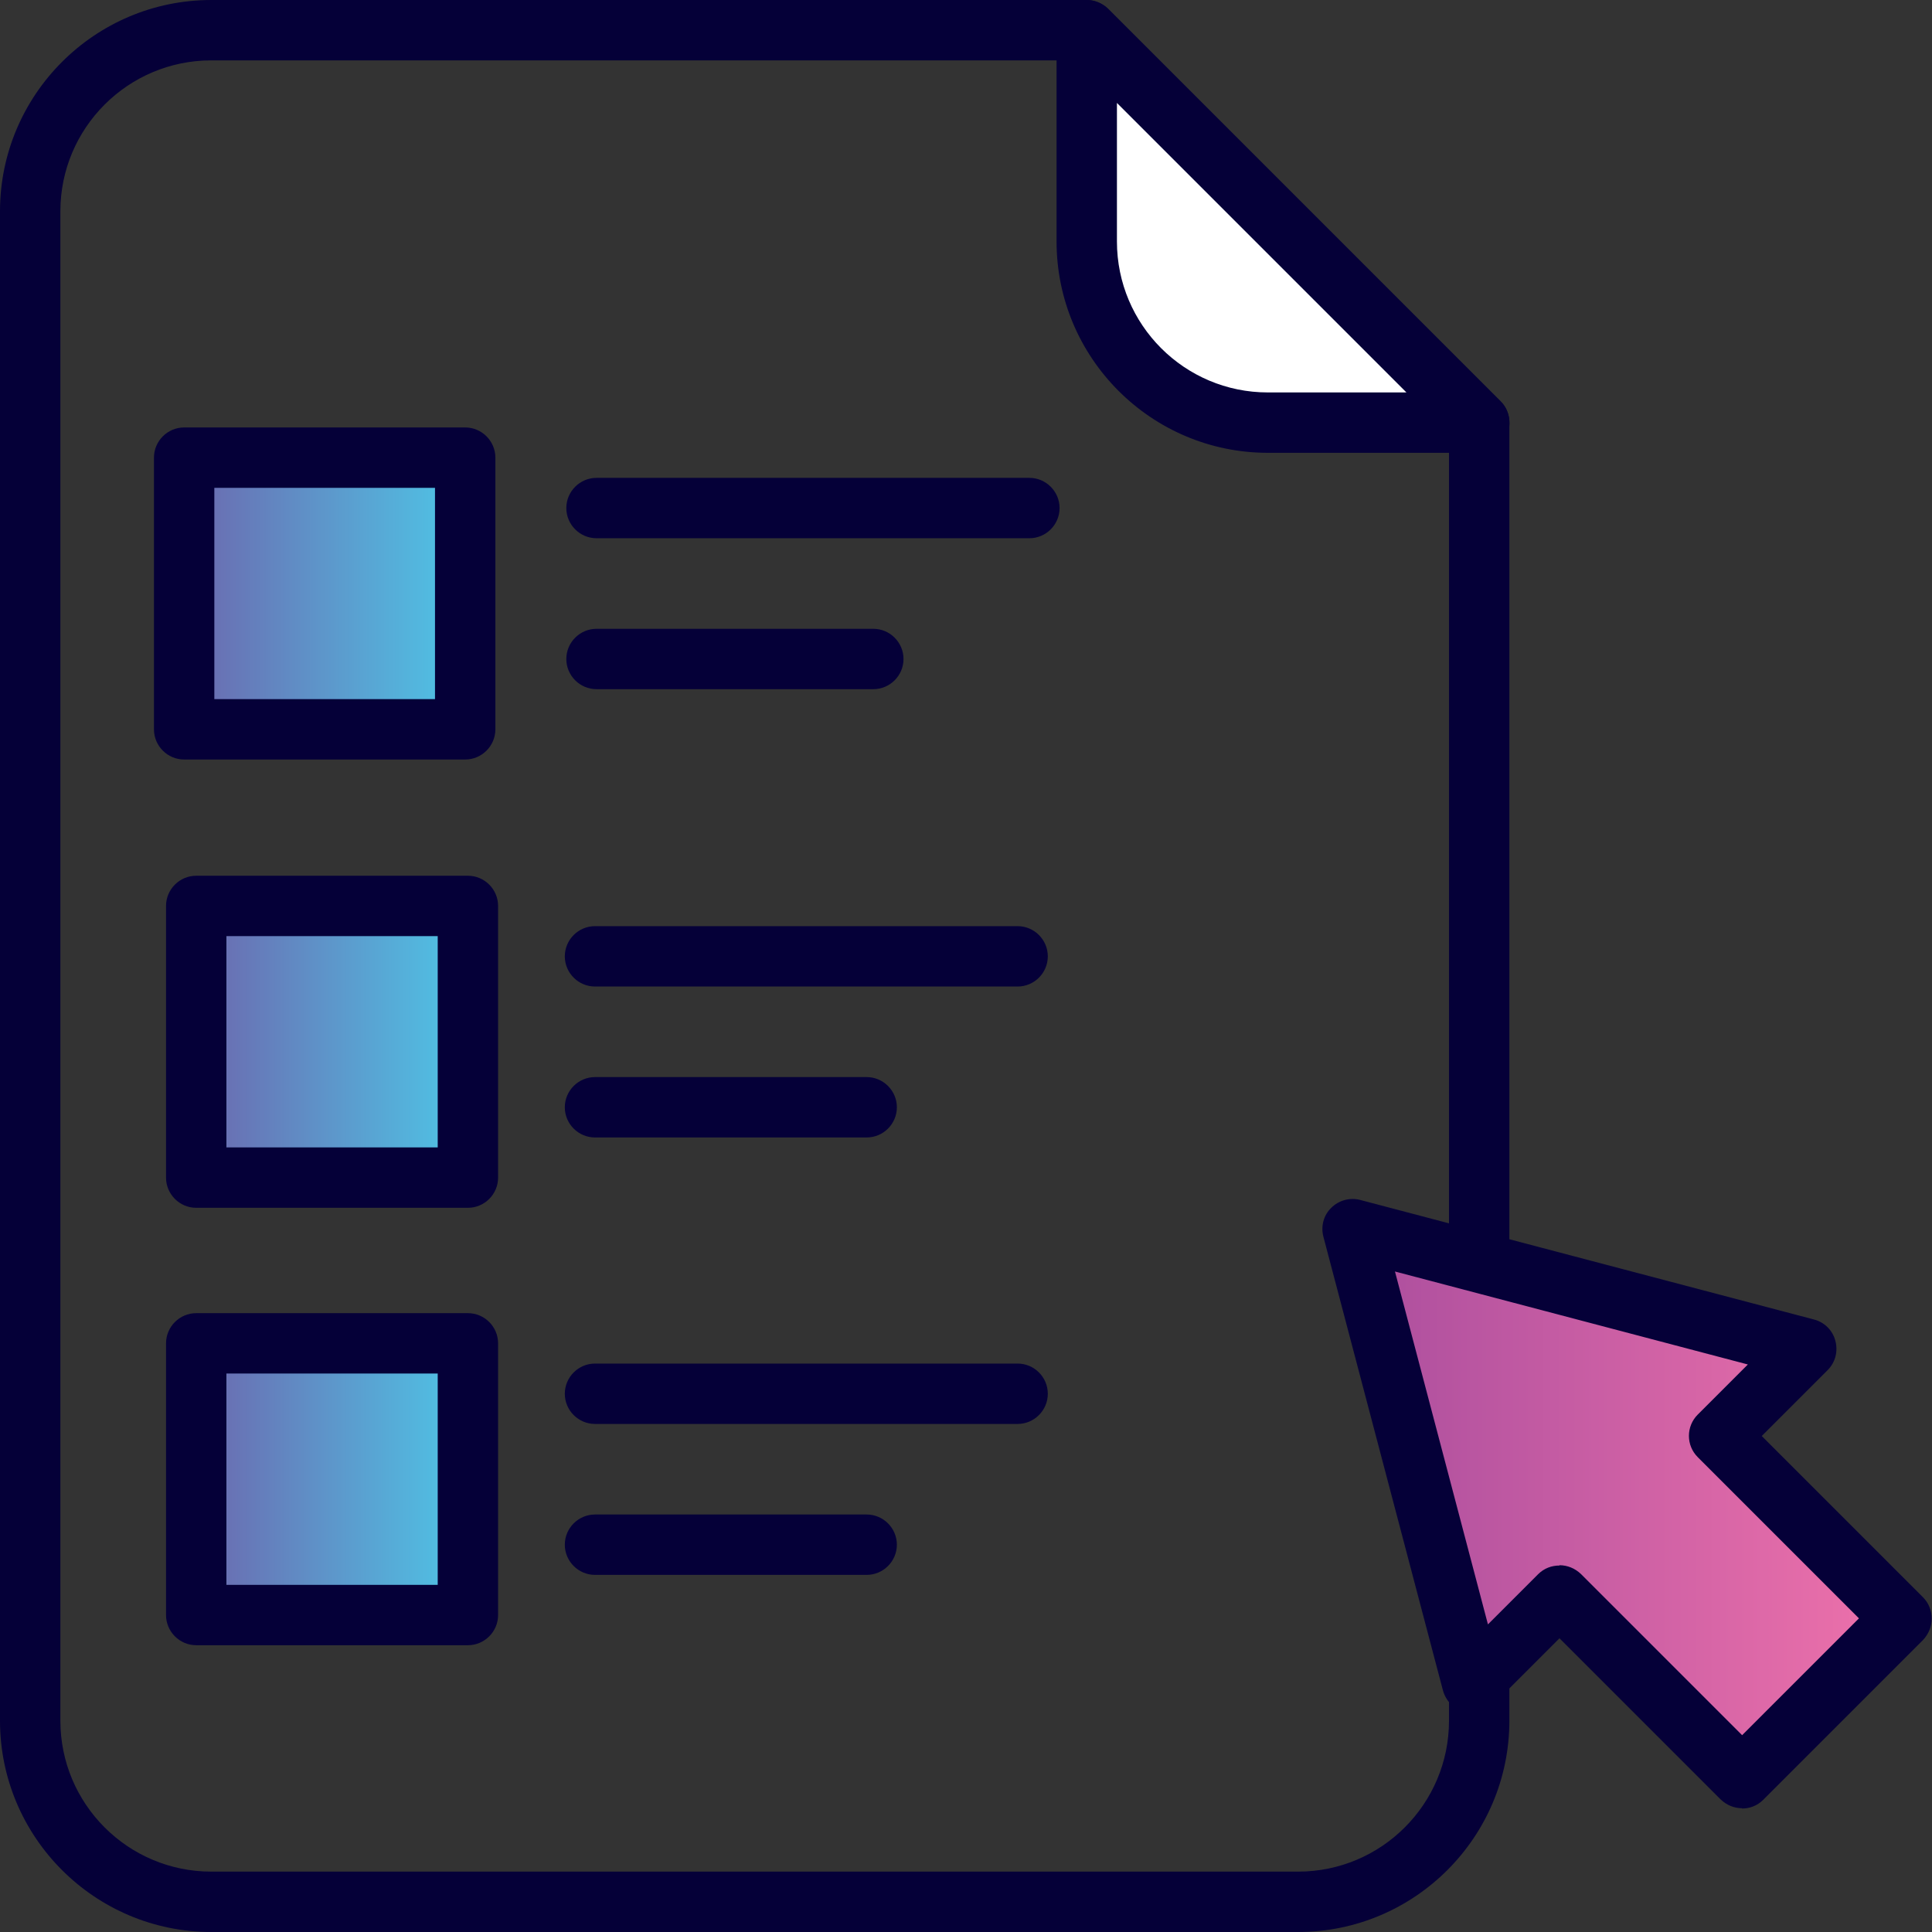 <?xml version="1.0" encoding="UTF-8"?> <svg xmlns="http://www.w3.org/2000/svg" xmlns:xlink="http://www.w3.org/1999/xlink" id="Layer_1" viewBox="0 0 64 64"><rect x="0" y="0" width="64" height="64" fill="#333333" stroke="none"/><defs><style>.cls-1{fill:url(#linear-gradient);}.cls-1,.cls-2,.cls-3,.cls-4,.cls-5,.cls-6{stroke-width:0px;}.cls-2{fill:url(#linear-gradient-4);}.cls-3{fill:url(#linear-gradient-2);}.cls-4{fill:url(#linear-gradient-3);}.cls-5{fill:#fff;}.cls-6{fill:#050038;}</style><linearGradient id="linear-gradient" x1="6.5" y1="49" x2="15.5" y2="49" gradientUnits="userSpaceOnUse"><stop offset="0" stop-color="#6c67ae"></stop><stop offset="1" stop-color="#4ec6e7"></stop></linearGradient><linearGradient id="linear-gradient-2" y1="34.51" y2="34.51" xlink:href="#linear-gradient"></linearGradient><linearGradient id="linear-gradient-3" x1="6.1" y1="19.66" x2="15.41" y2="19.66" xlink:href="#linear-gradient"></linearGradient><linearGradient id="linear-gradient-4" x1="44.81" y1="49.81" x2="63" y2="49.81" gradientUnits="userSpaceOnUse"><stop offset="0" stop-color="#ab4e9e"></stop><stop offset="1" stop-color="#ef72ab"></stop></linearGradient></defs><path class="cls-6" d="m43,64H7c-3.86,0-7-3.14-7-7V7C0,3.14,3.14,0,7,0h29c.27,0,.52.11.71.29l13,13c.19.19.29.44.29.71v43c0,3.86-3.14,7-7,7ZM7,2c-2.76,0-5,2.24-5,5v50c0,2.76,2.24,5,5,5h36c2.76,0,5-2.24,5-5V14.41L35.59,2H7Z"></path><path class="cls-5" d="m49,14h-7c-3.31,0-6-2.69-6-6V1l13,13Z"></path><path class="cls-6" d="m49,15h-7c-3.86,0-7-3.14-7-7V1c0-.4.24-.77.62-.92.37-.16.8-.07,1.09.22l13,13c.29.29.37.72.22,1.09s-.52.62-.92.62Zm-12-11.59v4.59c0,2.76,2.24,5,5,5h4.59l-9.59-9.59Z"></path><path class="cls-6" d="m33.71,47.17h-14c-.55,0-1-.45-1-1s.45-1,1-1h14c.55,0,1,.45,1,1s-.45,1-1,1Z"></path><path class="cls-6" d="m28.71,52.17h-9c-.55,0-1-.45-1-1s.45-1,1-1h9c.55,0,1,.45,1,1s-.45,1-1,1Z"></path><rect class="cls-1" x="6.5" y="44.5" width="9" height="9"></rect><path class="cls-6" d="m15.5,54.5H6.5c-.55,0-1-.45-1-1v-9c0-.55.45-1,1-1h9c.55,0,1,.45,1,1v9c0,.55-.45,1-1,1Zm-8-2h7v-7h-7v7Z"></path><path class="cls-6" d="m33.71,32.68h-14c-.55,0-1-.45-1-1s.45-1,1-1h14c.55,0,1,.45,1,1s-.45,1-1,1Z"></path><path class="cls-6" d="m28.71,37.68h-9c-.55,0-1-.45-1-1s.45-1,1-1h9c.55,0,1,.45,1,1s-.45,1-1,1Z"></path><rect class="cls-3" x="6.5" y="30.01" width="9" height="9"></rect><path class="cls-6" d="m15.5,40.01H6.5c-.55,0-1-.45-1-1v-9c0-.55.45-1,1-1h9c.55,0,1,.45,1,1v9c0,.55-.45,1-1,1Zm-8-2h7v-7h-7v7Z"></path><path class="cls-6" d="m34.1,17.83h-14.34c-.55,0-1-.45-1-1s.45-1,1-1h14.34c.55,0,1,.45,1,1s-.45,1-1,1Z"></path><path class="cls-6" d="m28.93,22.83h-9.17c-.55,0-1-.45-1-1s.45-1,1-1h9.17c.55,0,1,.45,1,1s-.45,1-1,1Z"></path><rect class="cls-4" x="6.1" y="15.16" width="9.31" height="9"></rect><path class="cls-6" d="m15.41,25.16H6.1c-.55,0-1-.45-1-1v-9c0-.55.45-1,1-1h9.31c.55,0,1,.45,1,1v9c0,.55-.45,1-1,1Zm-8.31-2h7.31v-7h-7.31v7Z"></path><polygon class="cls-2" points="59.84 44.68 44.81 40.71 48.78 55.74 51.67 52.85 57.71 58.9 63 53.61 56.95 47.57 59.84 44.68"></polygon><path class="cls-6" d="m57.71,59.9c-.26,0-.51-.1-.71-.29l-5.34-5.34-2.18,2.18c-.25.25-.62.35-.97.26-.35-.09-.61-.36-.71-.71l-3.96-15.03c-.09-.34,0-.71.26-.96.25-.25.62-.35.96-.26l15.03,3.96c.35.09.62.36.71.71s0,.71-.26.97l-2.18,2.18,5.34,5.34c.19.19.29.44.29.71s-.11.52-.29.71l-5.29,5.29c-.2.2-.45.29-.71.29Zm-6.05-8.05c.26,0,.51.1.71.29l5.34,5.34,3.87-3.87-5.34-5.34c-.39-.39-.39-1.02,0-1.41l1.66-1.66-11.69-3.08,3.08,11.69,1.66-1.66c.2-.2.45-.29.71-.29Z"></path></svg> 